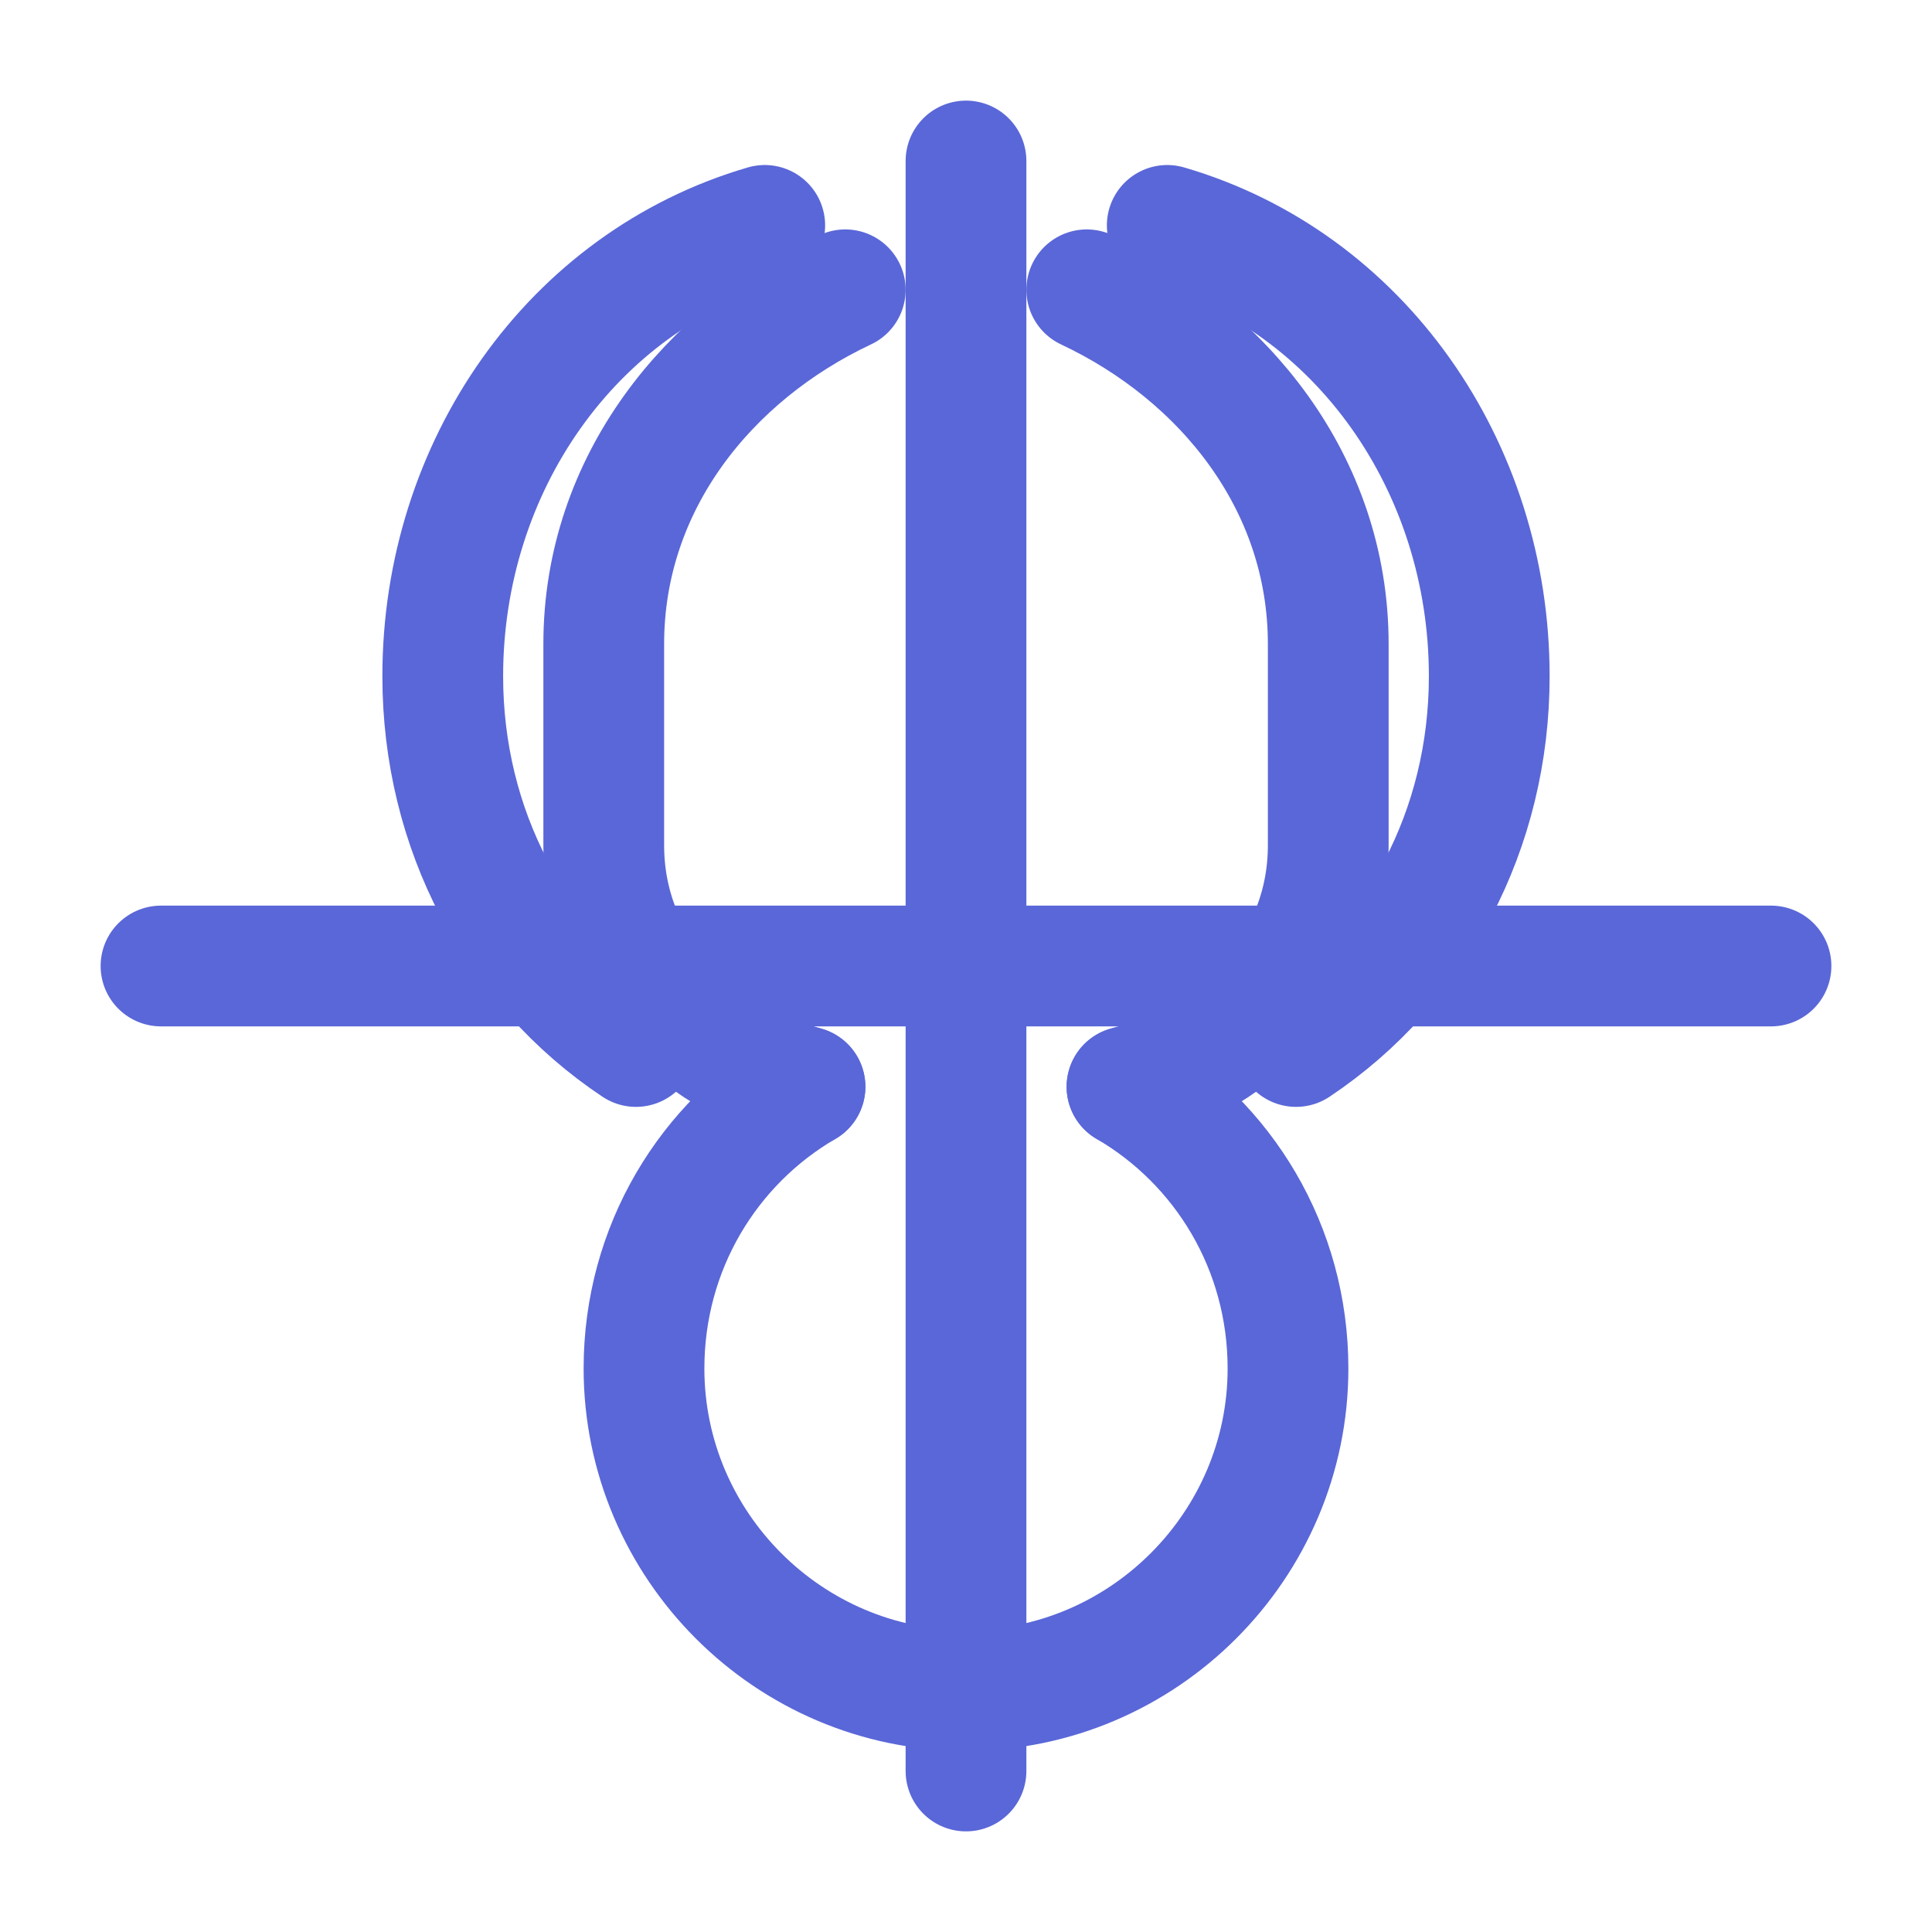 <svg xmlns="http://www.w3.org/2000/svg" viewBox="0 0 24 24" fill="none" stroke="#5a67d8" stroke-width="1.5" stroke-linecap="round" stroke-linejoin="round">
  <path d="M9.5 2.8C7.1 3.5 5.5 5.8 5.5 8.4c0 1.9.9 3.6 2.4 4.6" />
  <path d="M14.5 2.8c2.4.7 4 3 4 5.6c0 1.9-.9 3.6-2.4 4.6" />
  <path d="M12 21c-2.2 0-4-1.8-4-4c0-1.5.8-2.8 2-3.5" />
  <path d="M12 21c2.2 0 4-1.8 4-4c0-1.5-.8-2.8-2-3.5" />
  <path d="M14 13.5c1.4-.4 2.5-1.5 2.5-3V8c0-2-1.3-3.6-3-4.4" />
  <path d="M10 13.5c-1.4-.4-2.5-1.5-2.5-3V8c0-2 1.3-3.6 3-4.4" />
  <path d="M2 12h20" />
  <path d="M12 2v20" />
</svg>